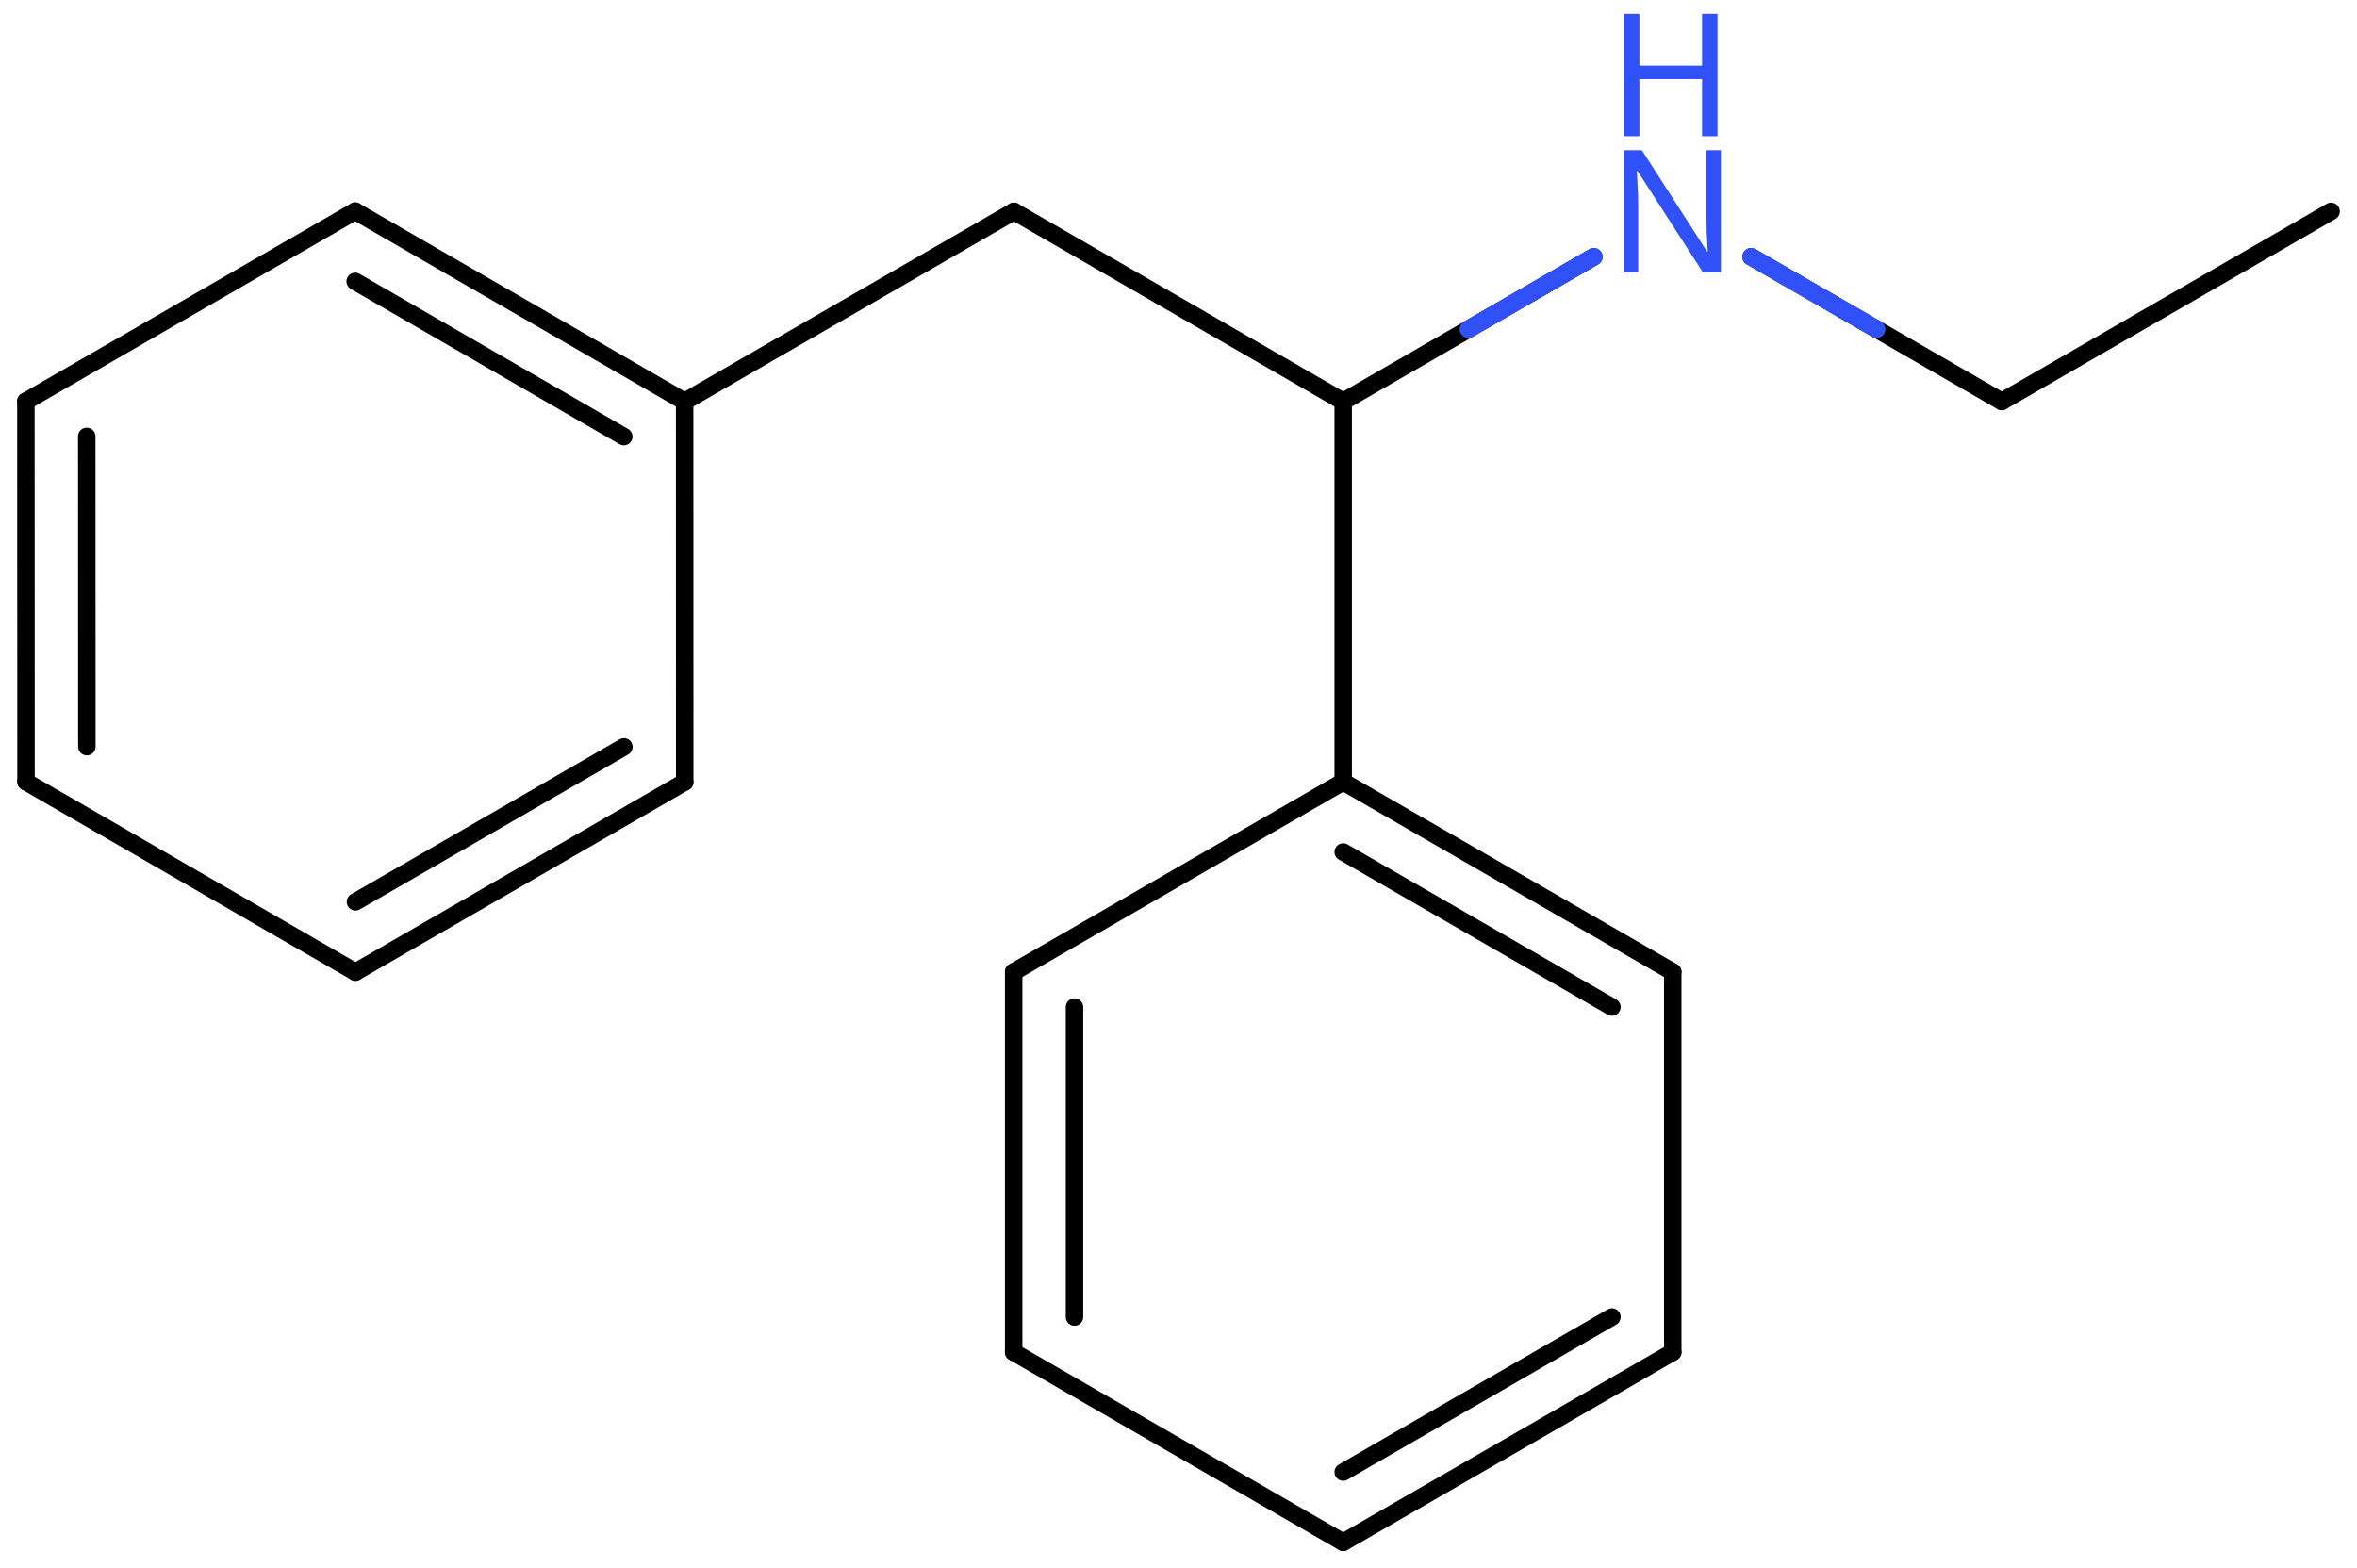<svg xmlns="http://www.w3.org/2000/svg" xmlns:xlink="http://www.w3.org/1999/xlink" height="62.849mm" version="1.2" viewBox="0 0 94.469 62.849" width="94.469mm">
      
    <desc>Generated by the Chemistry Development Kit (http://github.com/cdk)</desc>
      
    <g fill="#3050F8" stroke="#000000" stroke-linecap="round" stroke-linejoin="round" stroke-width=".7">
            
        <rect fill="#FFFFFF" height="63.0" stroke="none" width="95.0" x=".0" y=".0"/>
            
        <g class="mol" id="mol1">
                  
            <line class="bond" id="mol1bnd1" x1="93.431" x2="80.232" y1="8.471" y2="16.091"/>
                  
            <line class="bond" id="mol1bnd2" x1="80.232" x2="70.187" y1="16.091" y2="10.291"/>
                  
            <line class="bond" id="mol1bnd3" x1="63.881" x2="53.836" y1="10.291" y2="16.091"/>
                  
            <line class="bond" id="mol1bnd4" x1="53.836" x2="40.638" y1="16.091" y2="8.471"/>
                  
            <line class="bond" id="mol1bnd5" x1="40.638" x2="27.44" y1="8.471" y2="16.091"/>
                  
            <g class="bond" id="mol1bnd6">
                        
                <line x1="27.44" x2="14.236" y1="16.091" y2="8.462"/>
                        
                <line x1="25.002" x2="14.236" y1="17.498" y2="11.278"/>
                      
            </g>
                  
            <line class="bond" id="mol1bnd7" x1="14.236" x2="1.038" y1="8.462" y2="16.082"/>
                  
            <g class="bond" id="mol1bnd8">
                        
                <line x1="1.038" x2="1.043" y1="16.082" y2="31.331"/>
                        
                <line x1="3.477" x2="3.481" y1="17.49" y2="29.923"/>
                      
            </g>
                  
            <line class="bond" id="mol1bnd9" x1="1.043" x2="14.246" y1="31.331" y2="38.959"/>
                  
            <g class="bond" id="mol1bnd10">
                        
                <line x1="14.246" x2="27.444" y1="38.959" y2="31.339"/>
                        
                <line x1="14.247" x2="25.006" y1="36.143" y2="29.932"/>
                      
            </g>
                  
            <line class="bond" id="mol1bnd11" x1="27.44" x2="27.444" y1="16.091" y2="31.339"/>
                  
            <line class="bond" id="mol1bnd12" x1="53.836" x2="53.836" y1="16.091" y2="31.331"/>
                  
            <g class="bond" id="mol1bnd13">
                        
                <line x1="67.044" x2="53.836" y1="38.951" y2="31.331"/>
                        
                <line x1="64.606" x2="53.836" y1="40.359" y2="34.146"/>
                      
            </g>
                  
            <line class="bond" id="mol1bnd14" x1="67.044" x2="67.044" y1="38.951" y2="54.191"/>
                  
            <g class="bond" id="mol1bnd15">
                        
                <line x1="53.836" x2="67.044" y1="61.811" y2="54.191"/>
                        
                <line x1="53.836" x2="64.606" y1="58.996" y2="52.782"/>
                      
            </g>
                  
            <line class="bond" id="mol1bnd16" x1="53.836" x2="40.628" y1="61.811" y2="54.191"/>
                  
            <g class="bond" id="mol1bnd17">
                        
                <line x1="40.628" x2="40.628" y1="38.951" y2="54.191"/>
                        
                <line x1="43.066" x2="43.066" y1="40.359" y2="52.782"/>
                      
            </g>
                  
            <line class="bond" id="mol1bnd18" x1="53.836" x2="40.628" y1="31.331" y2="38.951"/>
                  
            <g class="atom" id="mol1atm3">
                        
                <path d="M68.975 10.921h-.72l-2.62 -4.066h-.03q.012 .238 .03 .595q.024 .357 .024 .732v2.739h-.566v-4.9h.715l2.607 4.054h.03q-.006 -.107 -.018 -.327q-.012 -.221 -.024 -.476q-.006 -.262 -.006 -.483v-2.768h.578v4.9z" stroke="none"/>
                        
                <path d="M68.838 5.459h-.619v-2.286h-2.512v2.286h-.614v-4.899h.614v2.072h2.512v-2.072h.619v4.899z" stroke="none"/>
                      
            </g>
                
            <line class="hi" id="mol1bnd2" stroke="#3050F8" x1="70.187" x2="75.209" y1="10.291" y2="13.191"/>
            <line class="hi" id="mol1bnd2" stroke="#3050F8" x1="70.187" x2="75.209" y1="10.291" y2="13.191"/>
            <line class="hi" id="mol1bnd3" stroke="#3050F8" x1="63.881" x2="58.858" y1="10.291" y2="13.191"/>
            <line class="hi" id="mol1bnd3" stroke="#3050F8" x1="63.881" x2="58.858" y1="10.291" y2="13.191"/>
        </g>
          
    </g>
    
</svg>
